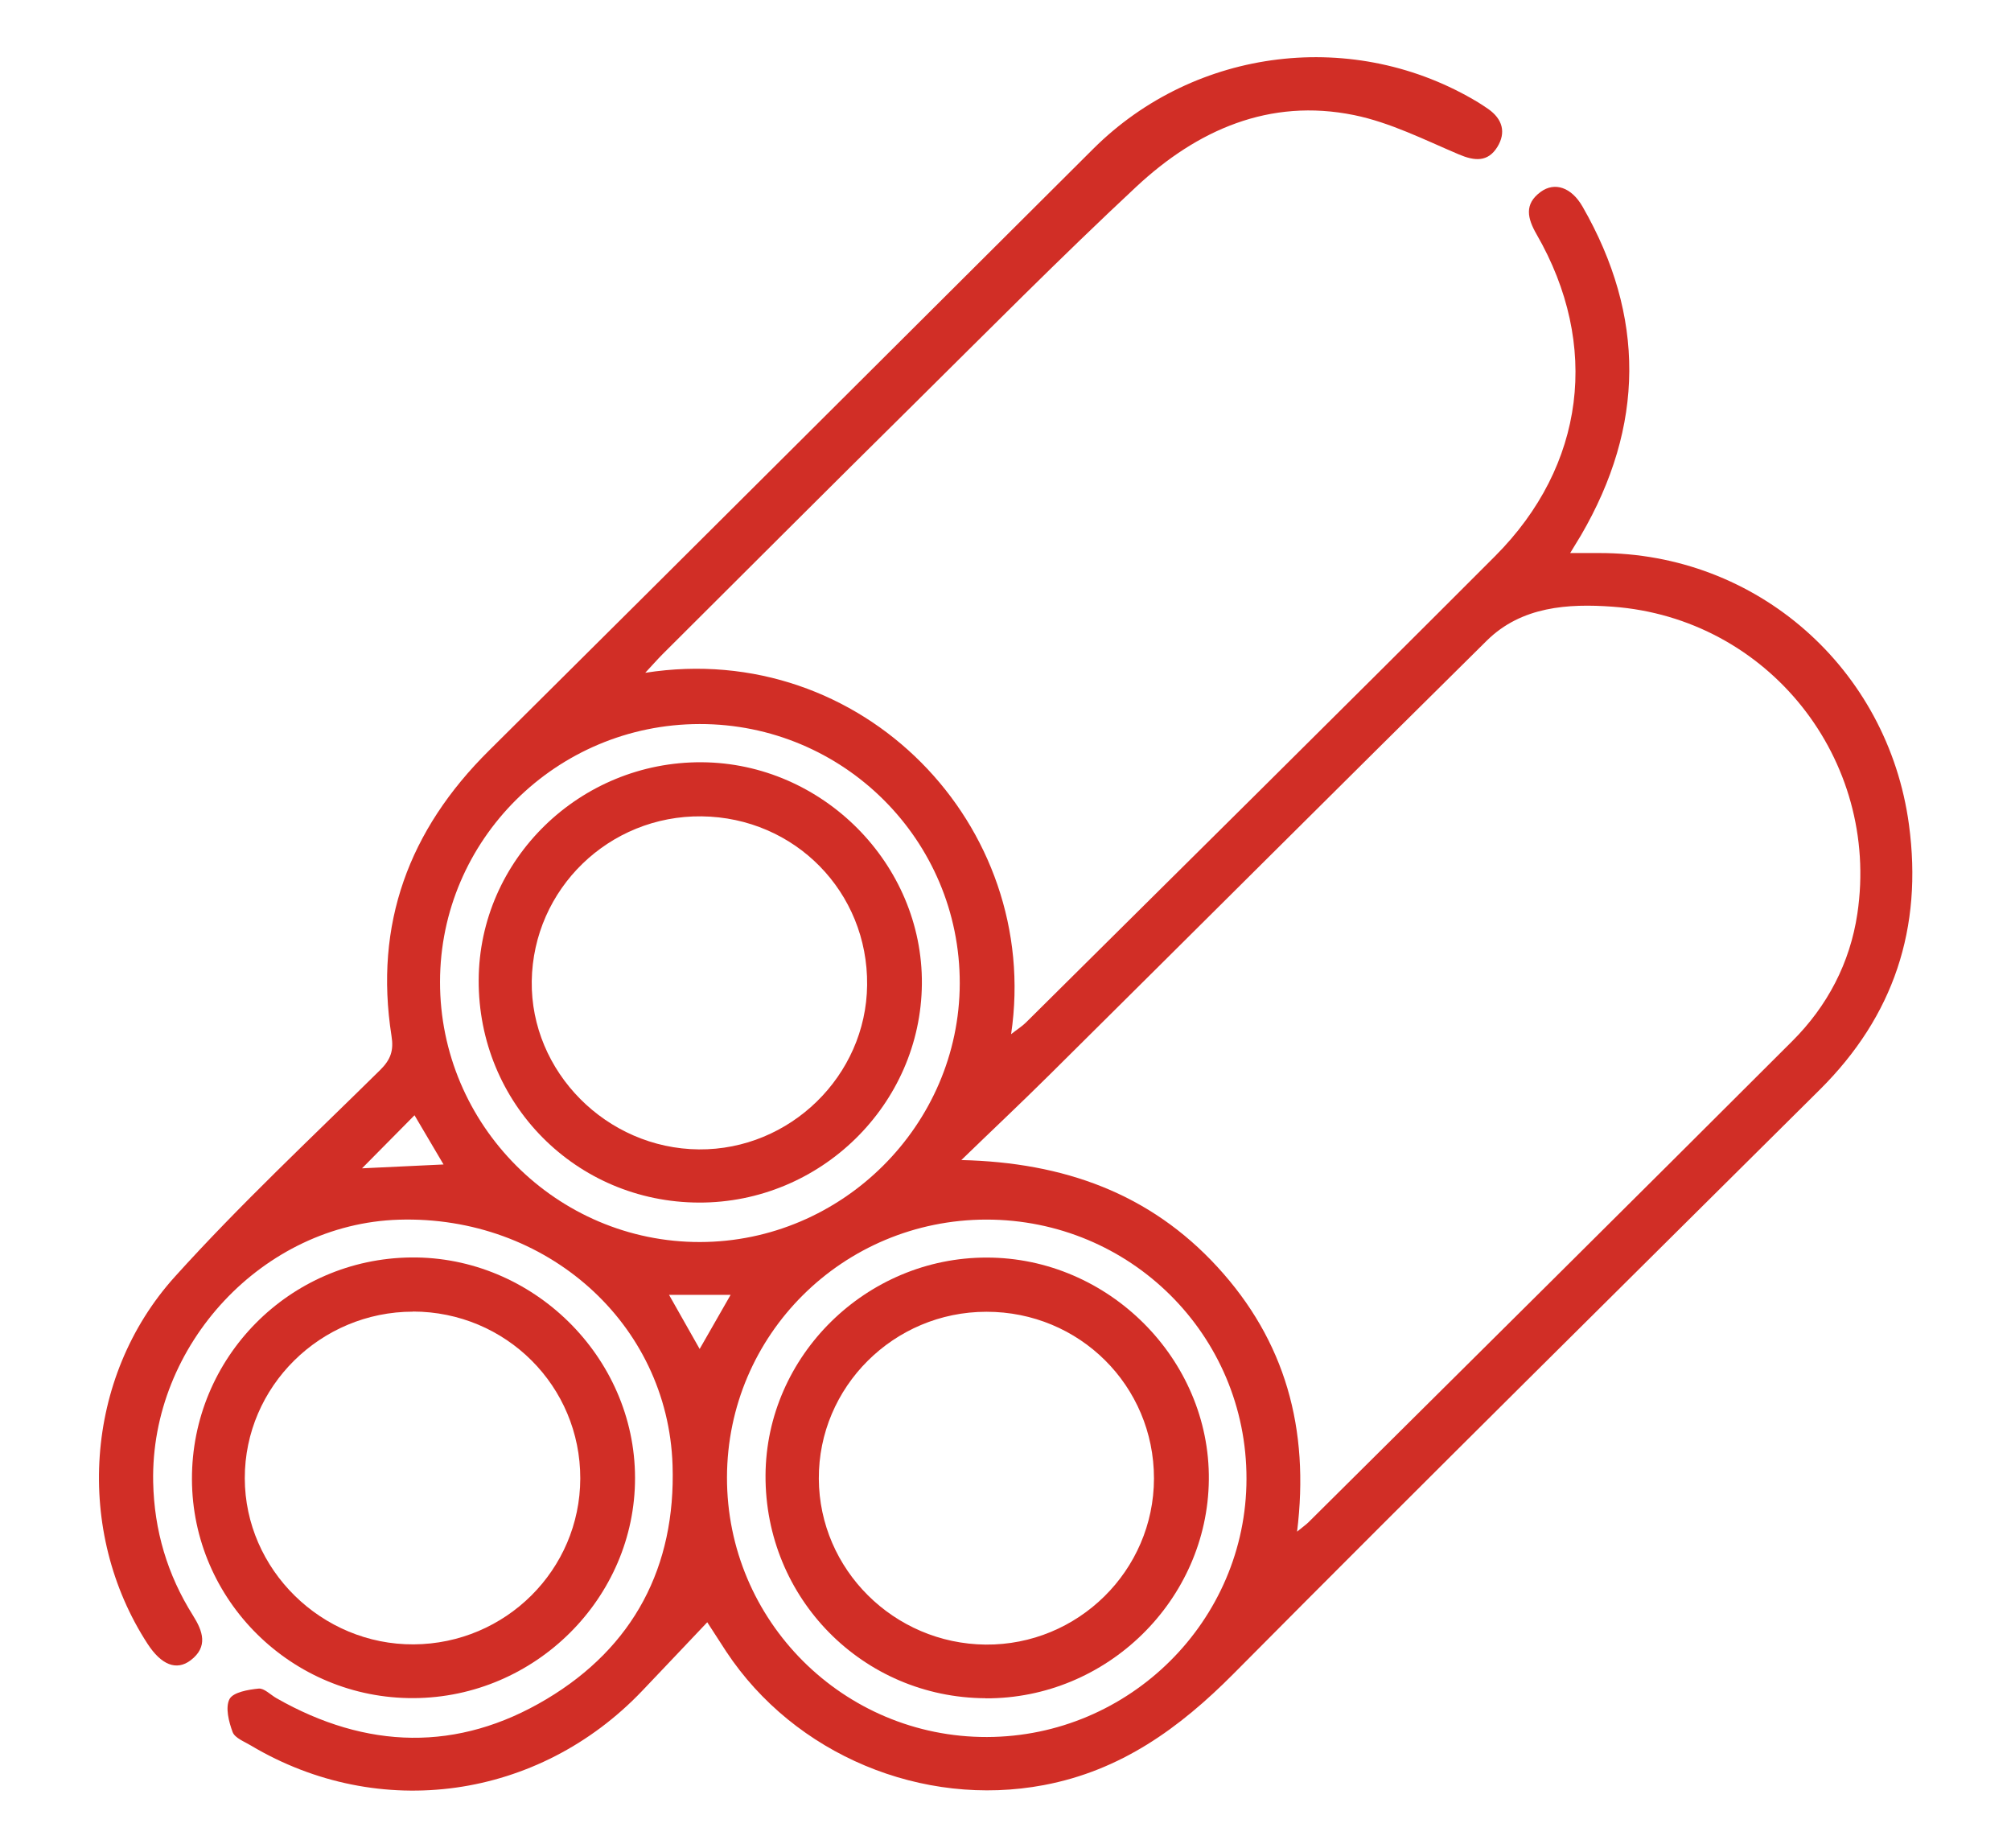 <svg xmlns="http://www.w3.org/2000/svg" id="Livello_1" data-name="Livello 1" viewBox="0 0 177.37 162.96"><defs><style> .cls-1 { fill: #d12e26; stroke-width: 0px; } </style></defs><g id="ZoJIxD"><g><path class="cls-1" d="m56.92,59.33c19.16-3,34.98,13.49,32.26,31.87.54-.43.97-.69,1.32-1.04,13.8-13.7,27.63-27.36,41.36-41.11,7.97-7.98,9.28-18.65,3.67-28.38-.81-1.41-1.12-2.67.36-3.75,1.23-.9,2.71-.41,3.69,1.3,5.56,9.68,5.48,19.35-.14,28.99-.24.4-.49.8-.95,1.56,1.01,0,1.78,0,2.54,0,13.91-.03,25.48,10.17,27.34,23.95,1.23,9.13-1.34,16.89-7.86,23.37-17.26,17.15-34.58,34.25-51.72,51.52-4.78,4.81-9.94,8.53-16.72,9.81-10.7,2.02-21.99-2.66-28.02-11.78-.48-.73-.95-1.46-1.67-2.58-2.03,2.14-3.88,4.1-5.74,6.05-9.14,9.59-23.19,11.56-34.51,4.82-.58-.35-1.41-.66-1.61-1.18-.34-.91-.66-2.17-.28-2.91.32-.61,1.66-.84,2.57-.93.49-.05,1.05.55,1.58.85,7.92,4.51,15.98,4.76,23.81.08,7.69-4.59,11.41-11.68,11.12-20.63-.41-12.53-11.14-22.05-24.15-21.65-11.96.37-21.91,11.03-21.66,23.15.09,4.25,1.25,8.16,3.51,11.75.87,1.38,1.36,2.76-.2,3.95-1.26.96-2.6.4-3.8-1.44-6.43-9.88-5.64-23.48,2.41-32.39,5.73-6.35,12.01-12.21,18.1-18.22.93-.92,1.21-1.72,1-3.01-1.54-9.86,1.53-18.15,8.58-25.14,17.8-17.67,35.55-35.39,53.32-53.09,9.02-8.98,23.09-10.67,33.98-4.07.29.18.57.37.85.56,1.26.88,1.6,2.07.8,3.36-.83,1.33-1.99,1.24-3.38.65-3.04-1.29-6.06-2.82-9.25-3.47-7.47-1.52-13.84,1.32-19.19,6.3-6.71,6.26-13.16,12.78-19.68,19.23-7.4,7.31-14.75,14.67-22.12,22.01-.46.46-.88.95-1.51,1.62Zm57.47,75.75c.61-.5.83-.65,1.01-.83,14.23-14.13,28.48-28.25,42.67-42.43,3.1-3.09,5.1-6.89,5.75-11.25,2.02-13.59-7.84-26.07-21.61-27.07-3.87-.28-8.01-.04-11.08,3-12.86,12.71-25.66,25.49-38.5,38.22-2.58,2.56-5.23,5.05-7.84,7.58,9.04.21,16.63,2.94,22.59,9.43,5.96,6.49,8.15,14.24,7.02,23.36Zm-27.4-27.53c-12.64.02-22.84,10.15-22.87,22.72-.03,12.66,10.27,22.94,22.93,22.91,12.59-.03,22.88-10.27,22.89-22.77.02-12.67-10.24-22.87-22.96-22.86Zm-48.18-20.98c-.02,12.64,10.31,22.98,22.93,22.96,12.54-.02,22.88-10.31,22.91-22.8.03-12.64-10.26-22.9-22.95-22.88-12.62.02-22.88,10.21-22.89,22.73Zm-6.88,16.46c2.42-.12,4.73-.23,7.19-.34-.91-1.54-1.75-2.96-2.56-4.34-1.57,1.58-3.06,3.09-4.63,4.68Zm27.08,11.16c.91,1.61,1.75,3.09,2.7,4.77.94-1.65,1.79-3.13,2.73-4.77h-5.43Z"></path><path class="cls-1" d="m36.49,149.75c-10.74.06-19.53-8.62-19.56-19.3-.03-10.72,8.59-19.45,19.33-19.56,10.71-.11,19.74,8.76,19.75,19.43.02,10.59-8.81,19.38-19.52,19.43Zm-.06-34.08c-8.17,0-14.85,6.61-14.84,14.69.01,8.05,6.78,14.7,14.9,14.65,8.11-.05,14.67-6.58,14.69-14.62.02-8.15-6.56-14.72-14.76-14.73Z"></path><path class="cls-1" d="m86.93,149.76c-10.83-.05-19.47-8.81-19.41-19.67.06-10.52,8.88-19.2,19.51-19.19,10.74,0,19.7,8.97,19.59,19.6-.11,10.61-9,19.32-19.69,19.27Zm14.85-19.39c0-8.16-6.57-14.7-14.78-14.69-8.17,0-14.82,6.63-14.78,14.73.04,8,6.62,14.54,14.71,14.62,8.15.07,14.84-6.53,14.85-14.65Z"></path><path class="cls-1" d="m61.65,106.05c-10.85-.03-19.48-8.75-19.43-19.63.05-10.62,8.92-19.27,19.68-19.2,10.66.07,19.5,8.98,19.41,19.55-.09,10.63-8.94,19.31-19.66,19.28Zm.24-34.06c-8.17-.1-14.87,6.4-14.99,14.53-.11,8,6.6,14.77,14.74,14.84,8.03.07,14.76-6.49,14.84-14.49.09-8.2-6.37-14.78-14.59-14.88Z"></path></g></g></svg>